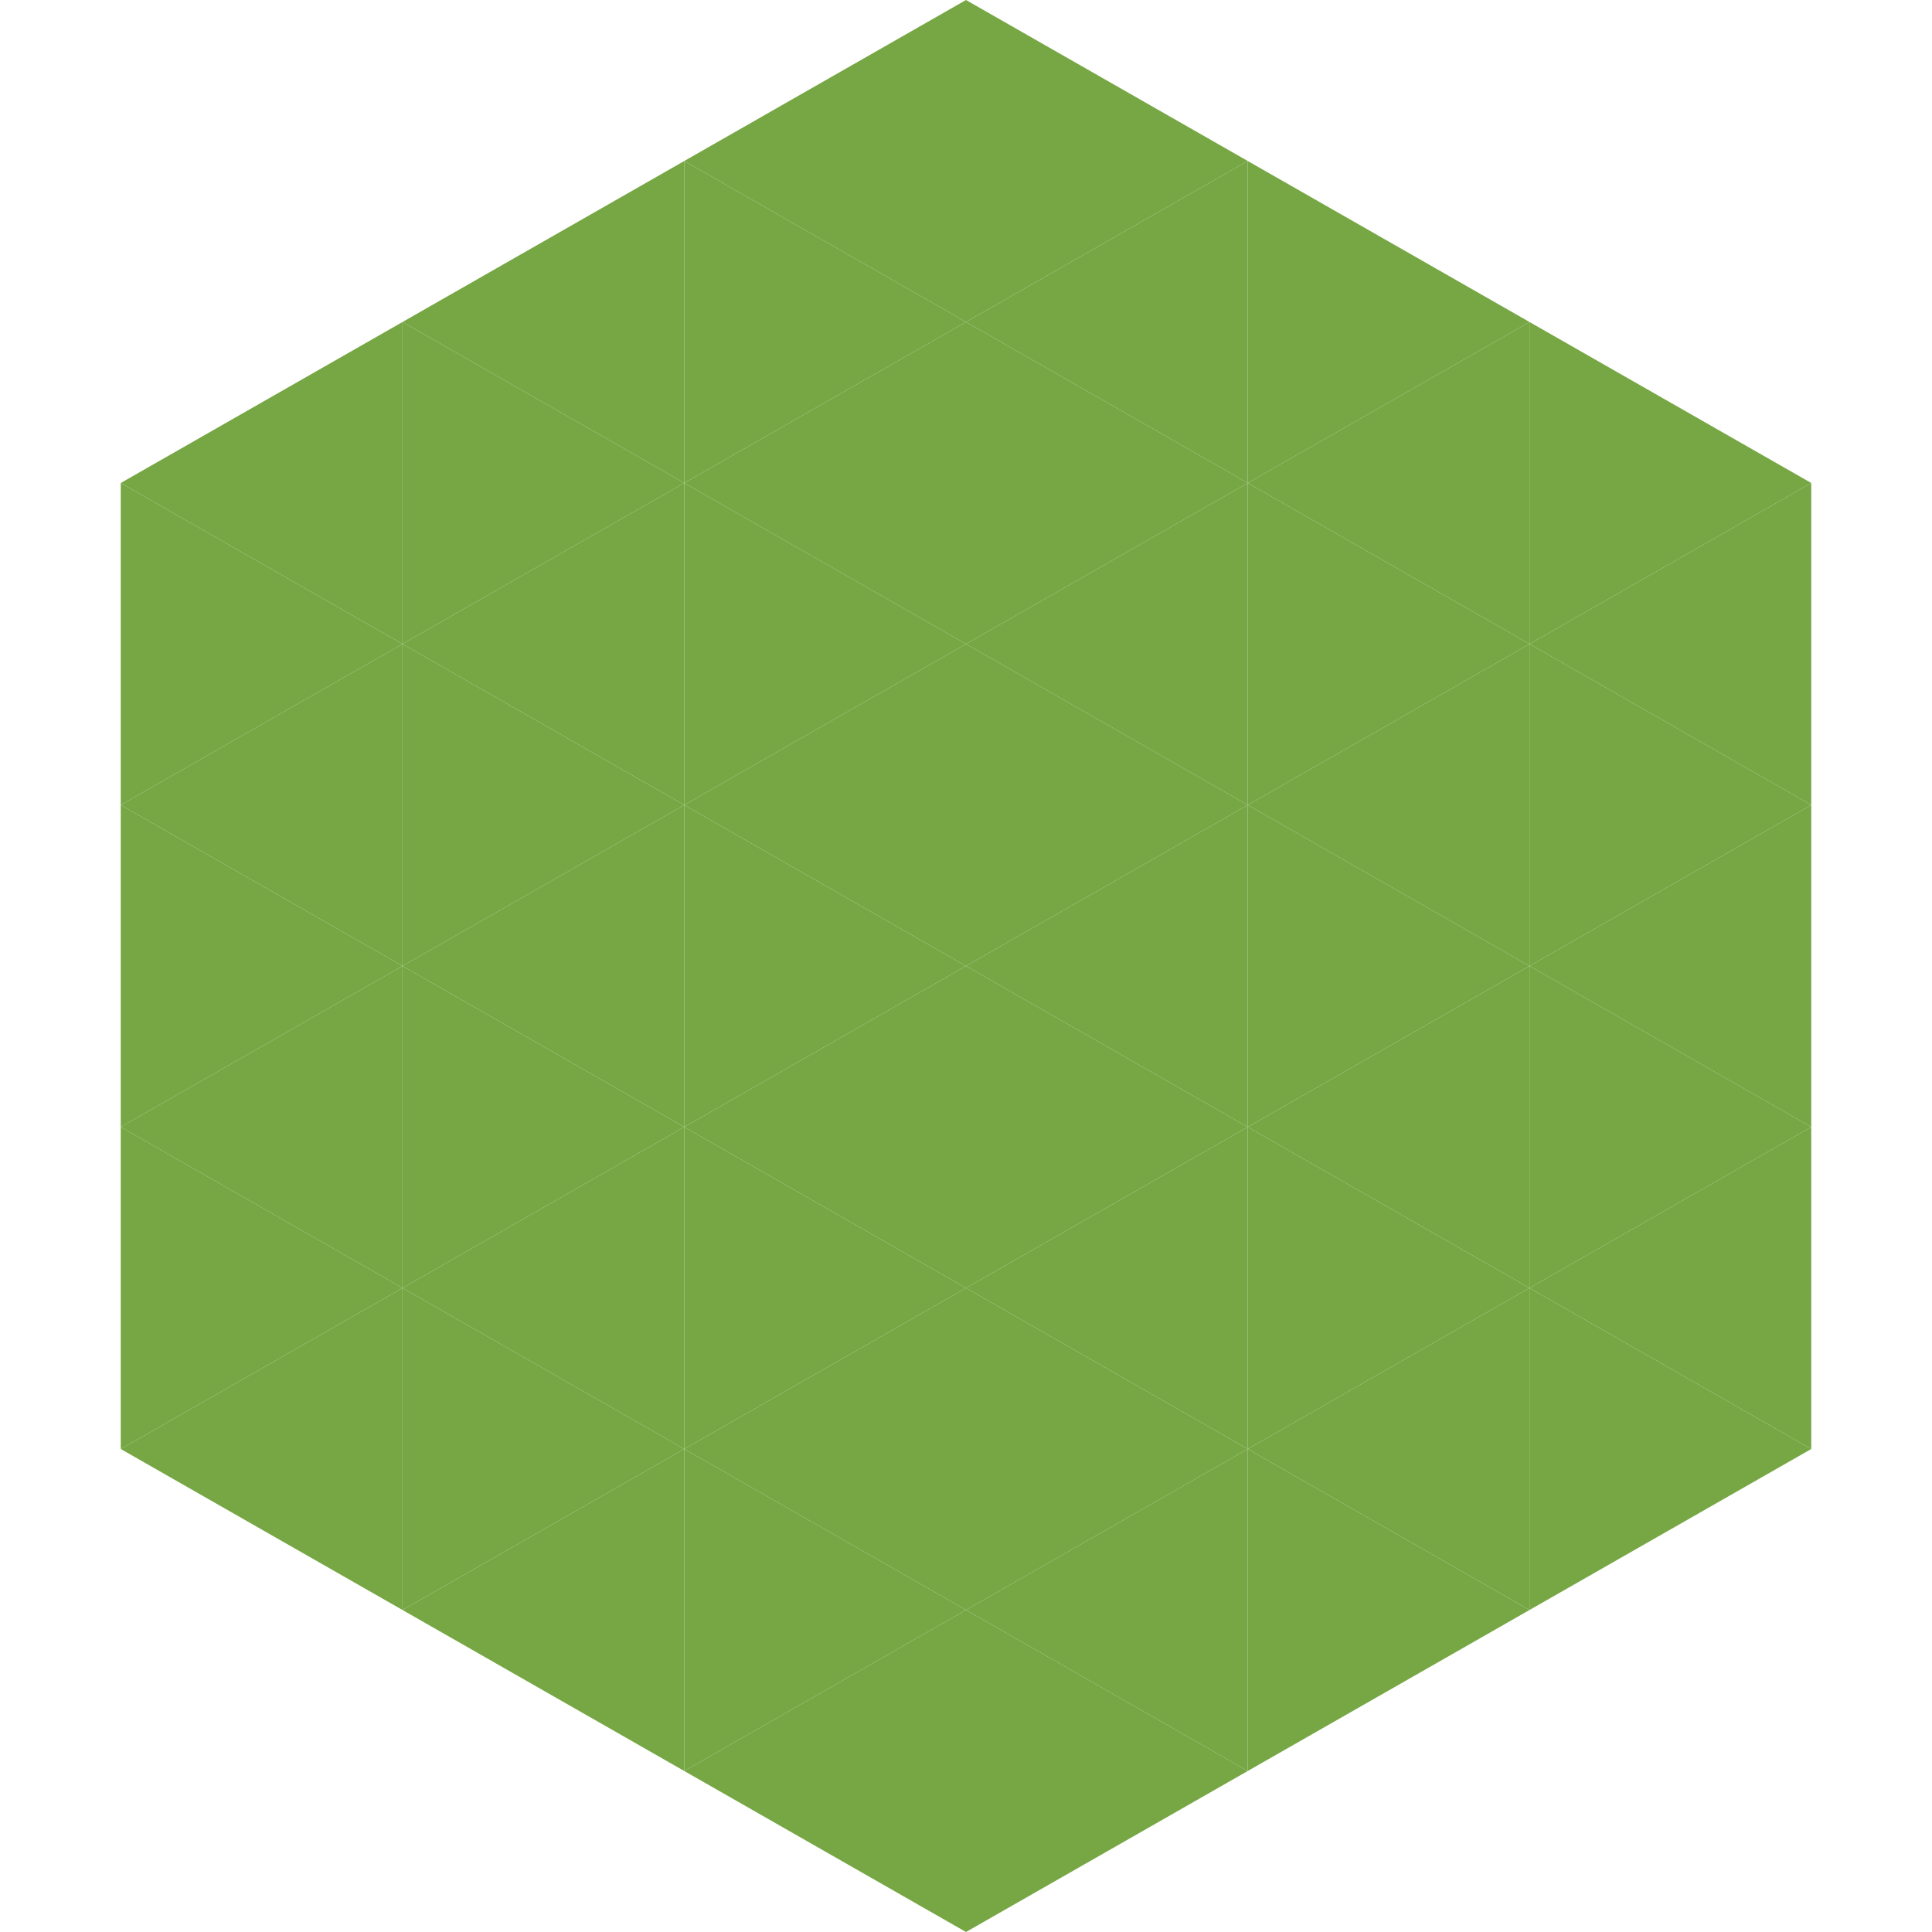 <?xml version="1.0"?>
<!-- Generated by SVGo -->
<svg width="240" height="240"
     xmlns="http://www.w3.org/2000/svg"
     xmlns:xlink="http://www.w3.org/1999/xlink">
<polygon points="50,40 15,60 50,80" style="fill:rgb(118,167,68)" />
<polygon points="190,40 225,60 190,80" style="fill:rgb(118,167,68)" />
<polygon points="15,60 50,80 15,100" style="fill:rgb(118,167,68)" />
<polygon points="225,60 190,80 225,100" style="fill:rgb(118,167,68)" />
<polygon points="50,80 15,100 50,120" style="fill:rgb(118,167,68)" />
<polygon points="190,80 225,100 190,120" style="fill:rgb(118,167,68)" />
<polygon points="15,100 50,120 15,140" style="fill:rgb(118,167,68)" />
<polygon points="225,100 190,120 225,140" style="fill:rgb(118,167,68)" />
<polygon points="50,120 15,140 50,160" style="fill:rgb(118,167,68)" />
<polygon points="190,120 225,140 190,160" style="fill:rgb(118,167,68)" />
<polygon points="15,140 50,160 15,180" style="fill:rgb(118,167,68)" />
<polygon points="225,140 190,160 225,180" style="fill:rgb(118,167,68)" />
<polygon points="50,160 15,180 50,200" style="fill:rgb(118,167,68)" />
<polygon points="190,160 225,180 190,200" style="fill:rgb(118,167,68)" />
<polygon points="15,180 50,200 15,220" style="fill:rgb(255,255,255); fill-opacity:0" />
<polygon points="225,180 190,200 225,220" style="fill:rgb(255,255,255); fill-opacity:0" />
<polygon points="50,0 85,20 50,40" style="fill:rgb(255,255,255); fill-opacity:0" />
<polygon points="190,0 155,20 190,40" style="fill:rgb(255,255,255); fill-opacity:0" />
<polygon points="85,20 50,40 85,60" style="fill:rgb(118,167,68)" />
<polygon points="155,20 190,40 155,60" style="fill:rgb(118,167,68)" />
<polygon points="50,40 85,60 50,80" style="fill:rgb(118,167,68)" />
<polygon points="190,40 155,60 190,80" style="fill:rgb(118,167,68)" />
<polygon points="85,60 50,80 85,100" style="fill:rgb(118,167,68)" />
<polygon points="155,60 190,80 155,100" style="fill:rgb(118,167,68)" />
<polygon points="50,80 85,100 50,120" style="fill:rgb(118,167,68)" />
<polygon points="190,80 155,100 190,120" style="fill:rgb(118,167,68)" />
<polygon points="85,100 50,120 85,140" style="fill:rgb(118,167,68)" />
<polygon points="155,100 190,120 155,140" style="fill:rgb(118,167,68)" />
<polygon points="50,120 85,140 50,160" style="fill:rgb(118,167,68)" />
<polygon points="190,120 155,140 190,160" style="fill:rgb(118,167,68)" />
<polygon points="85,140 50,160 85,180" style="fill:rgb(118,167,68)" />
<polygon points="155,140 190,160 155,180" style="fill:rgb(118,167,68)" />
<polygon points="50,160 85,180 50,200" style="fill:rgb(118,167,68)" />
<polygon points="190,160 155,180 190,200" style="fill:rgb(118,167,68)" />
<polygon points="85,180 50,200 85,220" style="fill:rgb(118,167,68)" />
<polygon points="155,180 190,200 155,220" style="fill:rgb(118,167,68)" />
<polygon points="120,0 85,20 120,40" style="fill:rgb(118,167,68)" />
<polygon points="120,0 155,20 120,40" style="fill:rgb(118,167,68)" />
<polygon points="85,20 120,40 85,60" style="fill:rgb(118,167,68)" />
<polygon points="155,20 120,40 155,60" style="fill:rgb(118,167,68)" />
<polygon points="120,40 85,60 120,80" style="fill:rgb(118,167,68)" />
<polygon points="120,40 155,60 120,80" style="fill:rgb(118,167,68)" />
<polygon points="85,60 120,80 85,100" style="fill:rgb(118,167,68)" />
<polygon points="155,60 120,80 155,100" style="fill:rgb(118,167,68)" />
<polygon points="120,80 85,100 120,120" style="fill:rgb(118,167,68)" />
<polygon points="120,80 155,100 120,120" style="fill:rgb(118,167,68)" />
<polygon points="85,100 120,120 85,140" style="fill:rgb(118,167,68)" />
<polygon points="155,100 120,120 155,140" style="fill:rgb(118,167,68)" />
<polygon points="120,120 85,140 120,160" style="fill:rgb(118,167,68)" />
<polygon points="120,120 155,140 120,160" style="fill:rgb(118,167,68)" />
<polygon points="85,140 120,160 85,180" style="fill:rgb(118,167,68)" />
<polygon points="155,140 120,160 155,180" style="fill:rgb(118,167,68)" />
<polygon points="120,160 85,180 120,200" style="fill:rgb(118,167,68)" />
<polygon points="120,160 155,180 120,200" style="fill:rgb(118,167,68)" />
<polygon points="85,180 120,200 85,220" style="fill:rgb(118,167,68)" />
<polygon points="155,180 120,200 155,220" style="fill:rgb(118,167,68)" />
<polygon points="120,200 85,220 120,240" style="fill:rgb(118,167,68)" />
<polygon points="120,200 155,220 120,240" style="fill:rgb(118,167,68)" />
<polygon points="85,220 120,240 85,260" style="fill:rgb(255,255,255); fill-opacity:0" />
<polygon points="155,220 120,240 155,260" style="fill:rgb(255,255,255); fill-opacity:0" />
</svg>
